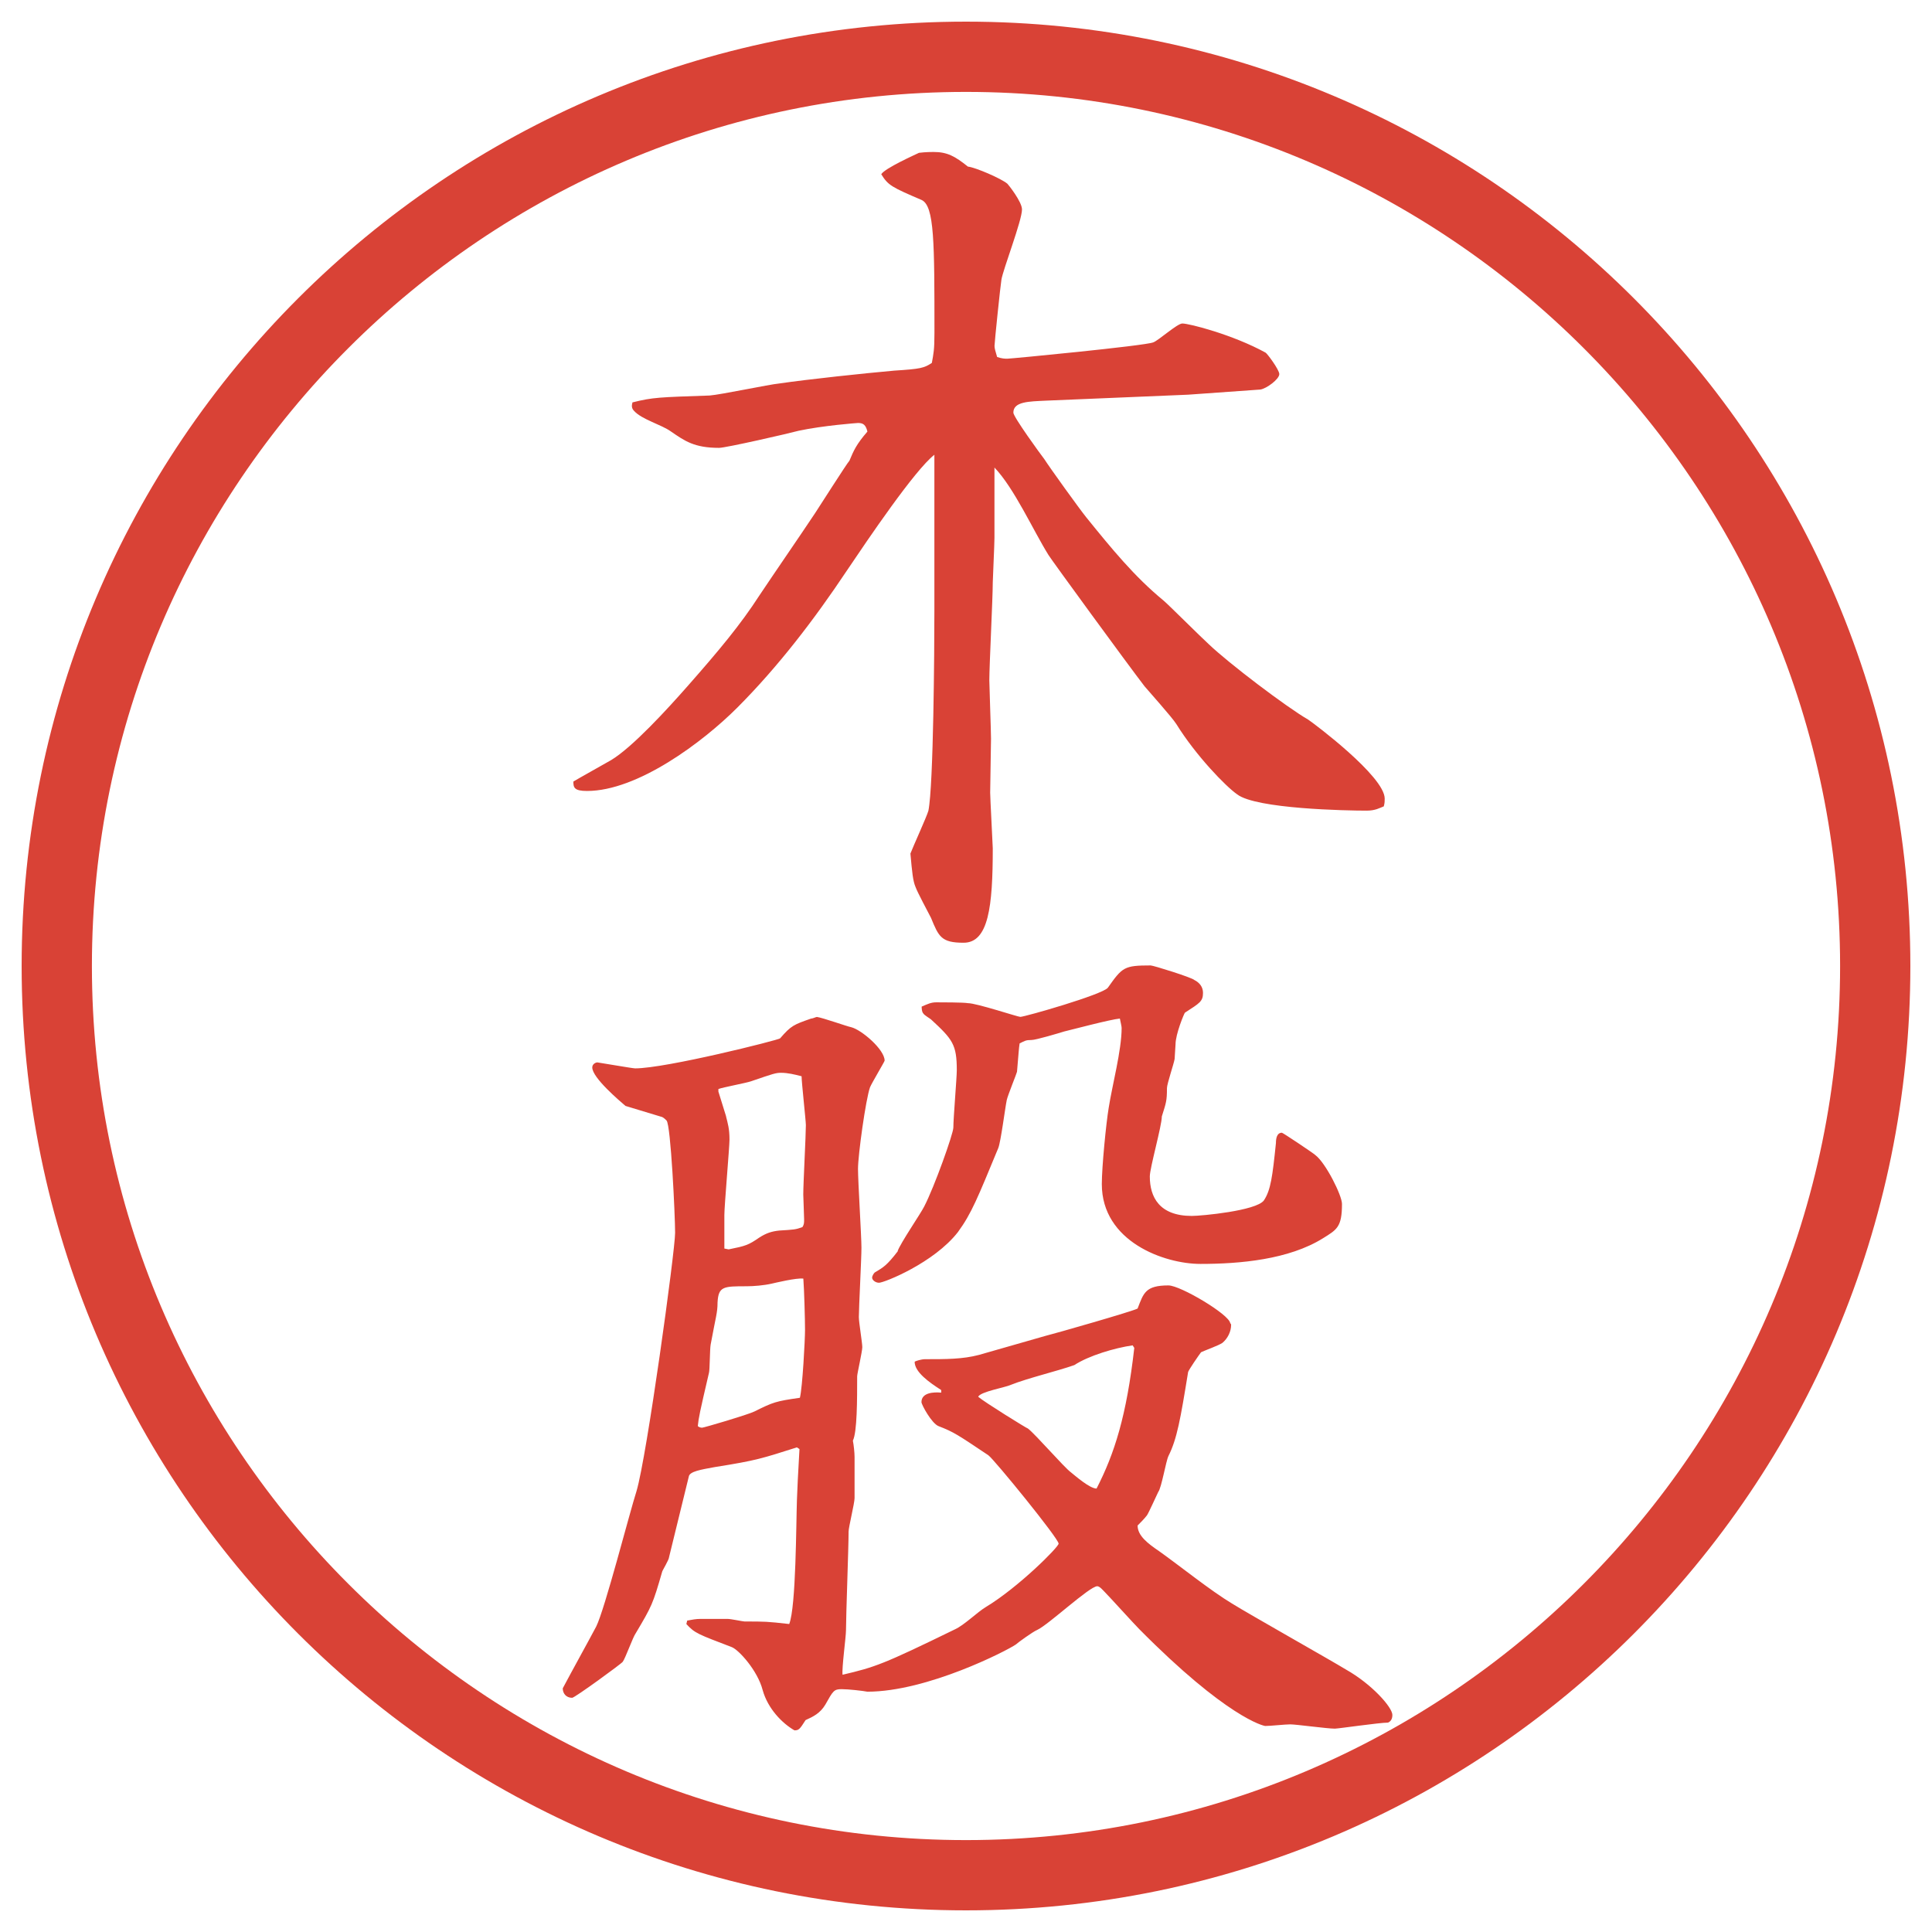 <?xml version="1.0" encoding="UTF-8"?>
<svg id="_レイヤー_1" data-name="レイヤー 1" xmlns="http://www.w3.org/2000/svg" version="1.1" viewBox="0 0 27.496 27.496">
  <g id="_楕円形_1" data-name="楕円形 1">
    <path d="M13.748,1.308c6.859,0,12.44,5.581,12.44,12.44s-5.581,12.44-12.44,12.44S1.308,20.607,1.308,13.748,6.889,1.308,13.748,1.308M13.748.308C6.325.308.308,6.325.308,13.748s6.017,13.44,13.44,13.44,13.44-6.017,13.44-13.44S21.171.308,13.748.308h0Z" fill="#d94236" stroke-width="0"/>
  </g>
  <g>
    <path d="M16.912,5.617l-2.025.085c-.244.012-.465.012-.465.171,0,.061.391.598.439.659.086.134.5.708.598.83.366.452.684.842,1.099,1.184.061.049.537.525.646.623.281.269,1.1.891,1.416,1.074.074.049,1.087.806,1.087,1.123,0,.037,0,.061-.013.11-.061.024-.121.061-.244.061-.28,0-1.574-.024-1.843-.232-.159-.11-.586-.549-.866-1.001-.062-.098-.391-.464-.452-.537-.244-.317-1.331-1.807-1.367-1.868-.22-.354-.488-.952-.769-1.245v1.001c0,.098-.024.586-.024.635,0,.22-.049,1.184-.049,1.392,0,.073.024.72.024.83,0,.122-.012.659-.012.769,0,.073.037.757.037.793,0,.83-.061,1.343-.415,1.343-.317,0-.354-.085-.464-.354-.037-.073-.195-.366-.22-.439-.037-.085-.049-.208-.073-.476.037-.098.232-.525.256-.61.073-.366.085-2.295.085-2.844v-2.222c-.281.22-.94,1.196-1.245,1.648-.464.696-.977,1.367-1.562,1.953-.488.488-1.416,1.184-2.136,1.184-.183,0-.195-.049-.195-.134.037-.024.452-.256.537-.305.305-.183.806-.732,1.086-1.05.452-.513.757-.879,1.025-1.294.22-.33.574-.842.793-1.172.049-.073.452-.708.488-.745.061-.146.098-.232.256-.415-.024-.098-.061-.122-.134-.122-.012,0-.5.037-.842.11-.134.037-1.038.244-1.135.244-.354,0-.488-.098-.684-.232-.134-.098-.415-.171-.525-.293-.037-.037-.037-.073-.024-.122.293-.073.378-.073,1.099-.098.159-.012.854-.159.989-.171.415-.061,1.221-.146,1.636-.183.378-.024.427-.037.537-.11.024-.134.037-.183.037-.427,0-1.294,0-1.807-.183-1.892-.427-.183-.476-.208-.574-.366.049-.085.488-.281.537-.305.098-.012.183-.012.208-.012.195,0,.305.061.488.208.11.012.477.171.562.244.013.012.208.256.208.366,0,.159-.27.854-.293,1.001-.013.073-.098.891-.098.94,0,.037.012.073.037.159.073.024.11.024.146.024.049,0,1.953-.183,2.075-.232.073-.024.342-.269.415-.269.098,0,.72.159,1.185.415.023.012.195.244.195.305,0,.073-.184.208-.27.22l-1.025.073Z" fill="#d94236" stroke-width="0"/>
    <path d="M8.905,15.742c-.085-.073-.476-.403-.476-.55,0-.049.049-.072.073-.072.012,0,.5.085.537.085.439,0,2.039-.403,2.063-.427.159-.184.195-.195.439-.281.024,0,.073-.024.085-.024.085.012.427.134.488.146.146.036.476.317.476.476,0,.013-.183.318-.208.379-.061.171-.171.965-.171,1.16,0,.183.049.964.049,1.123,0,.158-.037.854-.037.988,0,.073.049.366.049.428,0,.061-.073.378-.073.414,0,.33,0,.794-.061.916.012.061.024.171.024.232v.586c0,.072-.085.414-.085.476,0,.22-.037,1.196-.037,1.403,0,.098-.061.537-.049.635.464-.109.574-.146,1.599-.646.134-.061.317-.244.439-.317.464-.28,1.037-.854,1.037-.903,0-.073-.915-1.196-1-1.258-.439-.293-.488-.329-.708-.414-.098-.037-.244-.306-.244-.342,0-.135.171-.146.281-.135v-.037c-.171-.109-.378-.256-.378-.402.012-.012.098-.037.146-.037.305,0,.537,0,.769-.061l.94-.269c.146-.036,1.256-.354,1.318-.391.085-.22.11-.329.439-.329.171,0,.866.414.879.537q.013.012.013.023c0,.098-.049.195-.123.257-.049.036-.256.11-.305.134-.037.049-.171.244-.184.281-.109.672-.158.952-.28,1.196-.036.073-.098.452-.146.513-.024.049-.134.293-.159.33-.036.049-.109.121-.134.146,0,.146.146.256.306.365.293.208.732.562,1.037.745.256.159,1.404.806,1.623.94.367.207.66.537.66.646,0,.073-.037.098-.062.109-.122,0-.708.086-.757.086-.109,0-.549-.061-.635-.061-.073,0-.281.023-.354.023-.025,0-.55-.121-1.795-1.379-.073-.073-.415-.451-.488-.525-.024-.023-.073-.085-.109-.085-.11,0-.696.55-.855.622-.061.025-.28.184-.305.208-.122.085-1.257.671-2.112.671-.061-.012-.269-.036-.366-.036-.11,0-.122.024-.232.22-.073.122-.171.171-.281.22-.085.134-.098.146-.159.146-.171-.098-.378-.306-.452-.573-.073-.281-.342-.574-.439-.611-.476-.183-.525-.195-.647-.329l.012-.049c.073-.013.122-.024.195-.024h.378c.049,0,.22.037.244.037.293,0,.317,0,.635.036.098-.244.098-1.44.11-1.771l.012-.28.024-.439-.037-.024c-.5.158-.562.184-1.172.281-.195.036-.354.061-.366.134l-.281,1.147c0,.037-.098.195-.098.207-.134.465-.146.488-.378.879-.037.049-.146.354-.183.403-.012.024-.684.513-.72.513-.085,0-.134-.061-.134-.135.122-.231.366-.671.476-.879.122-.244.476-1.623.574-1.928.146-.488.549-3.418.549-3.675,0-.244-.061-1.538-.122-1.599-.012-.013-.037-.037-.061-.049l-.525-.159ZM9.992,20.319c.024,0,.647-.183.745-.231.269-.134.305-.146.647-.195.037-.146.073-.83.073-.964,0-.159-.012-.574-.024-.732-.098-.013-.403.061-.452.072-.11.025-.256.037-.354.037-.33,0-.403,0-.415.232,0,.146-.024.195-.098.598-.012.061-.012.366-.024.402-.134.574-.146.635-.159.758.012.012.037.023.061.023ZM10.333,15.889c.024.098.049.171.049.329,0,.11-.073.94-.073,1.074v.477l.061.012c.244-.049.281-.061.439-.17.098-.062.171-.086.281-.098.208-.013.232-.013.33-.049.024-.037.024-.062.024-.11,0-.062-.012-.306-.012-.354,0-.158.037-.842.037-.988,0-.061-.061-.61-.061-.695-.098-.025-.195-.049-.293-.049-.073,0-.11.012-.427.121-.073.025-.403.086-.464.11v.036l.11.354ZM12.775,17.806c.037-.11.33-.537.378-.635.146-.281.415-1.038.415-1.123,0-.135.049-.709.049-.818,0-.366-.061-.439-.366-.721-.012-.012-.098-.061-.11-.085-.024-.024-.024-.085-.024-.098.085-.037.134-.061.208-.061.061,0,.391,0,.452.012.122,0,.708.195.744.195.062,0,1.171-.317,1.246-.415.207-.293.231-.317.609-.317.037,0,.586.171.623.208.073.037.122.098.122.183,0,.122-.049.146-.257.281-.012.012-.134.305-.134.452,0,.024-.013.183-.013.208-.012.072-.109.354-.109.414,0,.184-.012.208-.073.403,0,.134-.171.732-.171.854,0,.293.135.562.598.562.135,0,.916-.073,1.025-.22.098-.146.123-.342.172-.818,0-.061.012-.146.085-.146.013,0,.452.293.476.318.146.109.379.573.379.695,0,.33-.073.366-.269.488-.488.305-1.185.366-1.745.366-.514,0-1.404-.317-1.404-1.136,0-.244.061-.866.098-1.086.049-.317.184-.818.184-1.135,0-.025-.013-.074-.025-.135-.134.012-.684.158-.793.184-.073.023-.402.121-.463.121-.085,0-.098.013-.171.049-.012.086-.012.11-.037.403,0,.013-.134.342-.146.403-.023.109-.085.598-.121.684-.293.707-.379.928-.574,1.195-.342.439-1.05.721-1.123.721-.049,0-.098-.037-.098-.073,0-.024.024-.062.037-.073.122-.073.171-.098.33-.305ZM16.119,19.147c-.256.037-.623.146-.83.281-.244.086-.659.184-.903.281-.073.036-.439.098-.464.17.085.074.695.452.708.452.11.085.512.55.61.622.061.049.269.232.366.232.257-.5.427-1.037.537-2.002l-.024-.037Z" fill="#d94236" stroke-width="0"/>
  </g>
</svg>